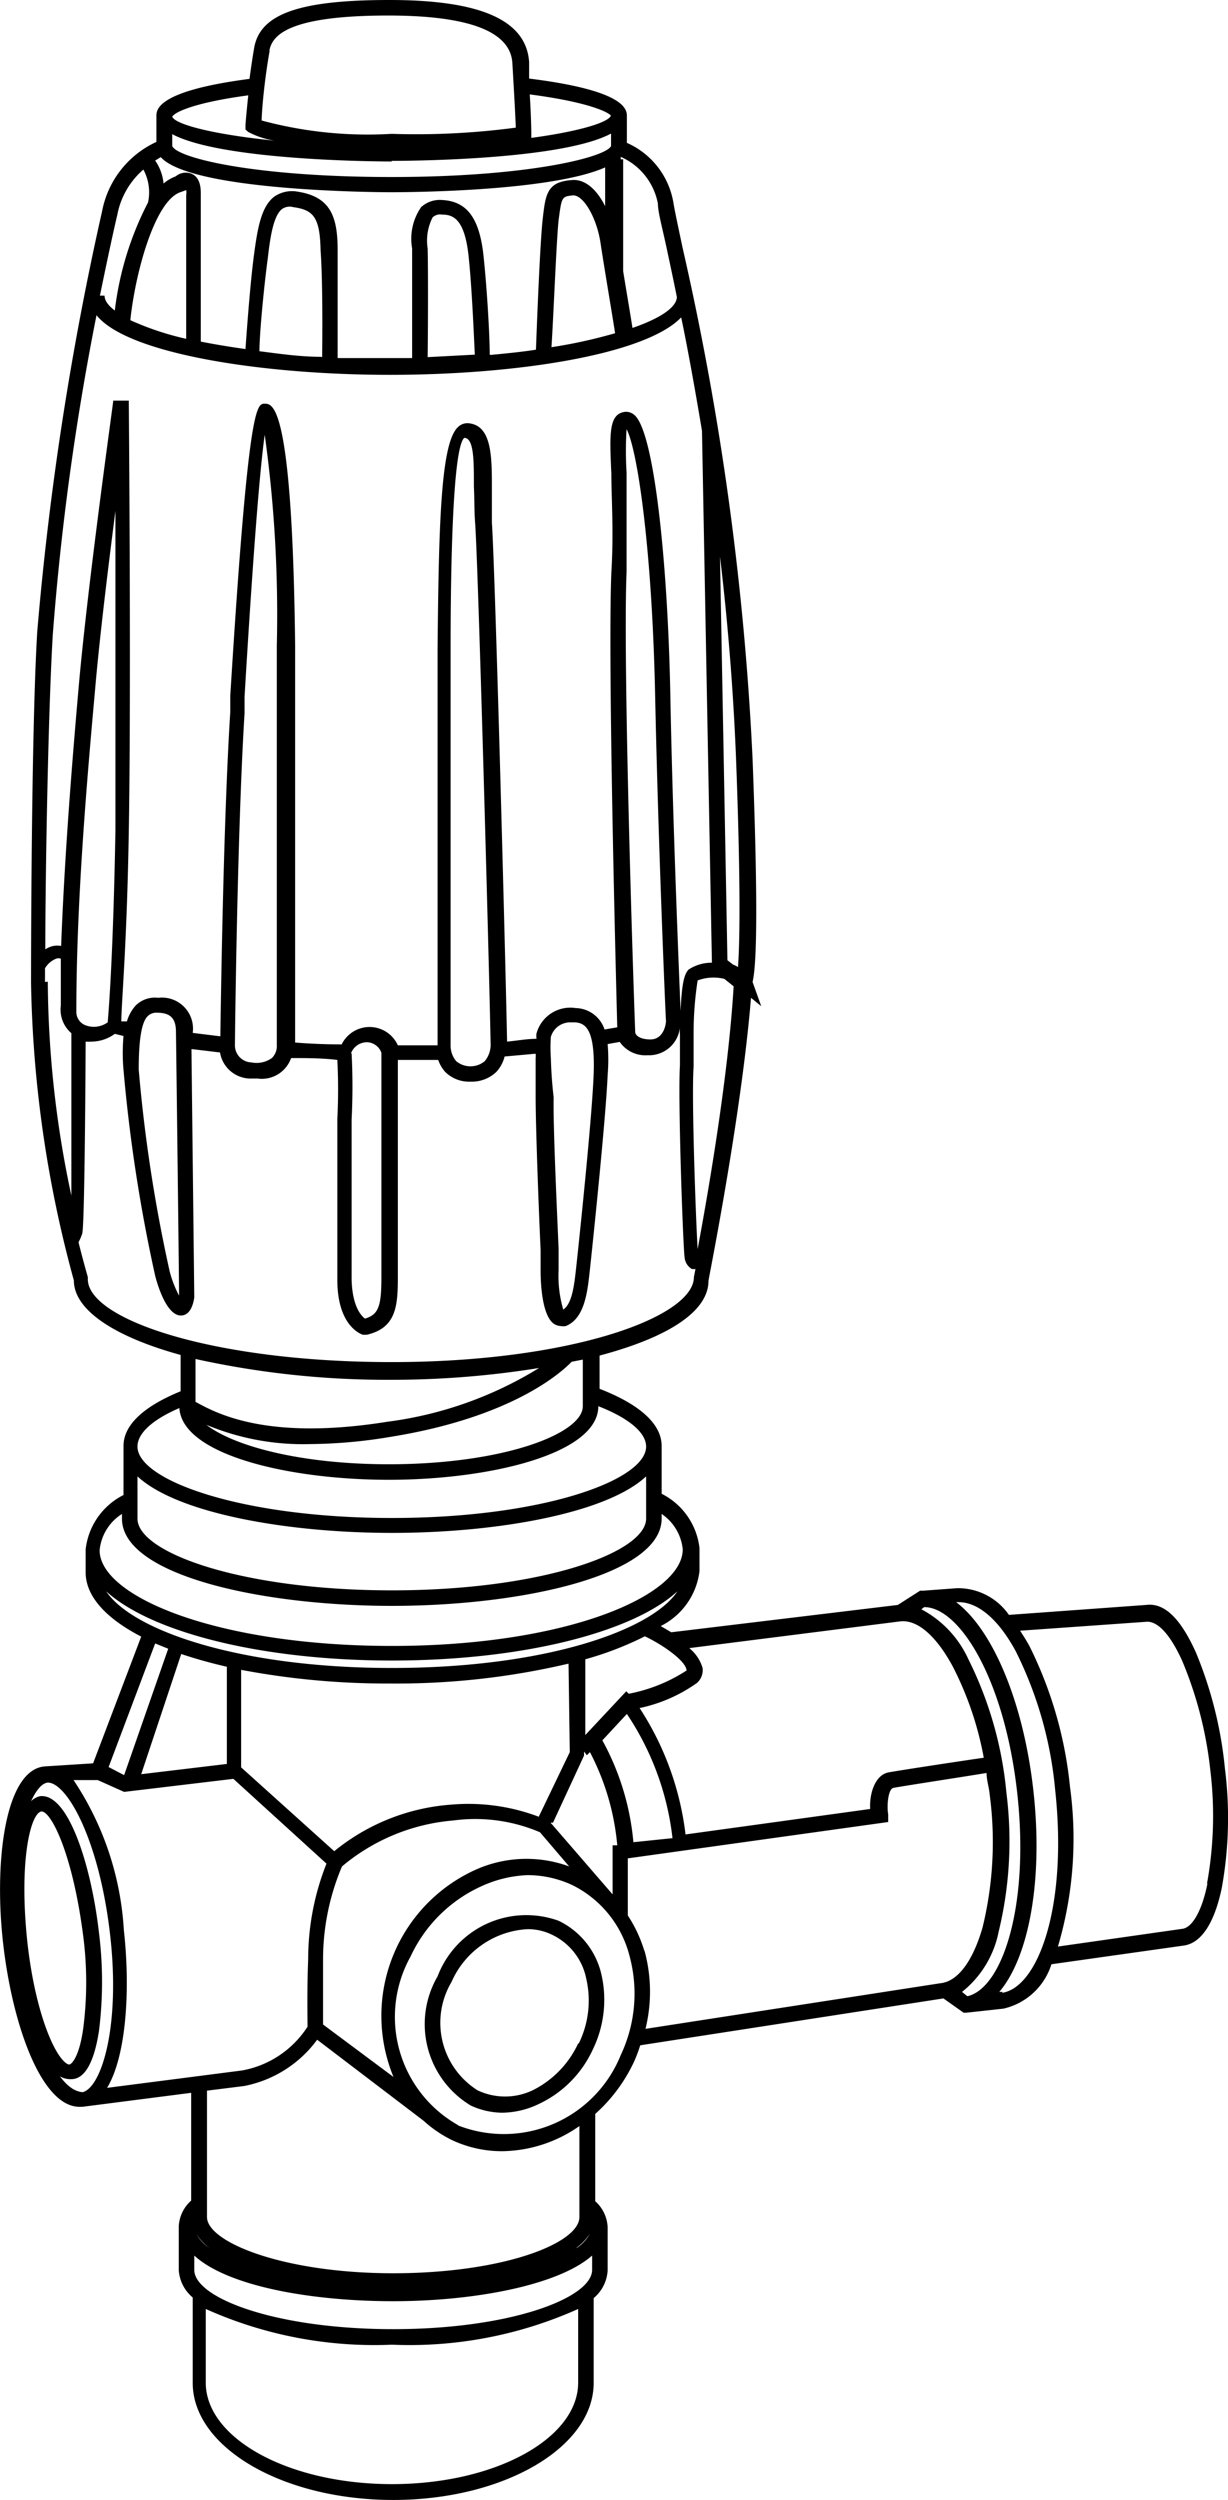 <svg xmlns="http://www.w3.org/2000/svg" viewBox="0 0 39.57 80.5"><g id="Layer_2" data-name="Layer 2"><g id="Layer_1-2" data-name="Layer 1"><path d="M39.47,56.94a13,13,0,0,0-.93-3.72c-.48-1.07-1-1.62-1.61-1.54L32.51,52a2,2,0,0,0-1.67-.86l-1.08.08v0h-.11l-.72.46-7.3.88-.34-.2a2.28,2.28,0,0,0,1.25-1.77v-.74a2.24,2.24,0,0,0-1.22-1.75V46.66h0s0-.07,0-.1c0-.71-.71-1.34-2-1.84V43.65c2.08-.55,3.51-1.37,3.51-2.41,0-.05,1.05-5.24,1.37-9.11l.33.27-.28-.78c.11-.45.2-1.95,0-7.19A93.5,93.5,0,0,0,22,8c-.15-.71-.26-1.22-.3-1.47a2.57,2.57,0,0,0-1.5-1.93V3.85h0s0-.07,0-.1c0-.21,0-.83-3.15-1.22,0-.16,0-.34,0-.53-.09-1.35-1.56-2-4.5-2S8.38.46,8.19,1.54c-.06.35-.11.7-.15,1-3,.39-3,1-3,1.2v.83A3.09,3.09,0,0,0,3.29,6.8,99.6,99.6,0,0,0,1.2,20.34C1,23.65,1,31.55,1,31.64H1a38.5,38.5,0,0,0,1.38,9.59c0,1,1.43,1.85,3.44,2.4V44.8c-1.2.49-1.84,1.09-1.84,1.76v1.58a2.24,2.24,0,0,0-1.22,1.75v.74c0,.78.67,1.49,1.79,2.07L3,56.78l-1.57.1h0C.17,57-.2,59.92.1,62.57s1.24,5.27,2.46,5.27h.1l3.5-.45v3.47a1.19,1.19,0,0,0-.4.83v1.4a1.25,1.25,0,0,0,.45.89v2.75c0,2.08,2.9,3.77,6.46,3.77s6.46-1.69,6.46-3.77V74a1.25,1.25,0,0,0,.45-.89v-1.4a1.19,1.19,0,0,0-.4-.83V68.07a5.2,5.2,0,0,0,1.25-1.68,4.81,4.81,0,0,0,.2-.53l9.77-1.51h0l.65.46h.09l1.19-.13a2.11,2.11,0,0,0,1.55-1.43l4.25-.6c.57-.07,1-.71,1.24-1.86A12.67,12.67,0,0,0,39.47,56.94ZM29,52.21c.56-.07,1.17.47,1.7,1.45a10.56,10.56,0,0,1,1,2.94c-.7.1-2.61.39-3.06.47s-.63.7-.6,1.18l-5.95.82A9.48,9.48,0,0,0,20.61,55a4.92,4.92,0,0,0,1.85-.81.55.55,0,0,0,.18-.48,1.3,1.3,0,0,0-.43-.64ZM9.91,65.26A3.18,3.18,0,0,1,7.8,66.67l-4.35.56c.61-1,.76-3.12.54-5.09a9.7,9.7,0,0,0-1.62-4.82l.78,0L4,57.7l3.52-.42,3,2.73a8.36,8.36,0,0,0-.59,3.08C9.89,64.1,9.91,65,9.91,65.26ZM7.31,53.67V56.8l-2.76.33,1.29-3.87C6.29,53.41,6.78,53.55,7.31,53.67Zm11.6,2.85.1-.1a8,8,0,0,1,.88,3l-.15,0V61l-2-2.31.08,0,1-2.16v-.13Zm-.55-.1-1,2.08a6.41,6.41,0,0,0-2.82-.39,6.72,6.72,0,0,0-3.77,1.5l-3-2.7V53.77a25.21,25.21,0,0,0,4.82.44,24.21,24.21,0,0,0,5.73-.64Zm-7.95,8.77c0-.29,0-1.15,0-2.09a7.67,7.67,0,0,1,.61-3,6.39,6.39,0,0,1,3.59-1.48A5.31,5.31,0,0,1,17.4,59h0l.94,1.1a4,4,0,0,0-3,.1,5.16,5.16,0,0,0-2.66,6.68Zm10-5.87a8.33,8.33,0,0,0-1-3.28l.79-.85a9,9,0,0,1,1.47,4Zm1.73-5.54a5.21,5.21,0,0,1-1.88.76l-.08-.08-1.32,1.41,0-2.44a10.55,10.55,0,0,0,1.92-.74C21.43,53,22.11,53.51,22.12,53.78ZM4.43,47.54c1.28,1.19,4.82,1.82,8.2,1.82s6.92-.63,8.19-1.82V48.9c0,1.09-3.36,2.31-8.19,2.31S4.43,50,4.43,48.9Zm14.35-3.76v1.5c0,.89-2.57,1.87-6.25,1.87-2.86,0-5-.59-5.88-1.27A8.07,8.07,0,0,0,10,46.5a16.22,16.22,0,0,0,2.57-.23c4-.64,5.57-2.13,5.85-2.42Zm3.7-3.56c-.06-1-.2-4.89-.13-5.87,0-.32,0-.69,0-1.05a11.1,11.1,0,0,1,.13-1.73,1.47,1.47,0,0,1,.86-.05l.3.24C23.47,34.66,22.81,38.46,22.48,40.22Zm1.3-9.08a.8.8,0,0,0-.16-.08l-.18-.14-.24-13c.24,2,.43,4.24.52,6.57C23.88,28.78,23.83,30.48,23.78,31.14ZM21.2,6.56c0,.28.15.8.3,1.52.09.42.2.93.31,1.48h0c0,.32-.5.68-1.43,1-.06-.4-.19-1.15-.3-1.83V5.13H20A.24.24,0,0,0,20,5.05,2.06,2.06,0,0,1,21.2,6.56ZM13.78,8a1.65,1.65,0,0,1,.16-1,.35.35,0,0,1,.3-.09c.37,0,.75.14.87,1.44.1,1,.16,2.44.19,3.07l-1.52.08C13.79,10.85,13.8,8.75,13.78,8Zm2,3.41c0-.65-.09-2.12-.19-3.08-.12-1.29-.53-1.85-1.35-1.89a.89.89,0,0,0-.67.23A1.79,1.79,0,0,0,13.28,8c0,.72,0,2.86,0,3.53h-.72c-.58,0-1.14,0-1.68,0,0-.67,0-2.56,0-3.48,0-1.09-.24-1.72-1.3-1.88a1,1,0,0,0-.74.16c-.42.32-.54,1-.66,1.91s-.23,2.43-.27,3q-.78-.11-1.44-.24c0-.87,0-4.14,0-4.77,0-.13,0-.52-.31-.64a.51.51,0,0,0-.5.09,1.29,1.29,0,0,0-.39.23A1.55,1.55,0,0,0,5,5.17l.18-.11c1,1.11,7.13,1.13,7.41,1.13s5.11,0,6.91-.8V6.64c-.26-.52-.64-.89-1.09-.84-.78.06-.83.45-.92,1.23s-.19,3.44-.22,4.23C16.83,11.33,16.33,11.38,15.8,11.43Zm-5.42.08c-.7,0-1.36-.1-2-.18,0-.57.15-2.12.27-3,.07-.61.17-1.36.46-1.58a.43.43,0,0,1,.36-.06c.64.09.86.31.88,1.39C10.4,9,10.39,10.82,10.38,11.51ZM5.84,6.18,6,6.12H6a.51.51,0,0,1,0,.16c0,.59,0,3.64,0,4.63a9.16,9.16,0,0,1-1.8-.6C4.36,8.77,5,6.42,5.84,6.18Zm6.78-1c.26,0,5.44,0,7.07-.88v.4c-.14.35-2.62,1-7.07,1s-6.93-.62-7.07-1V4.32C7.18,5.19,12.36,5.2,12.62,5.2ZM18,7.09c.1-.76.1-.76.47-.8h0c.34,0,.76.73.88,1.53s.38,2.32.47,2.91a16.13,16.13,0,0,1-2.05.45C17.83,10.3,17.93,7.73,18,7.09Zm1.68-3.36c-.08.21-1,.5-2.56.71V4.29s0-.46-.05-1.25C19.06,3.3,19.64,3.64,19.69,3.73Zm-11-2.1C8.77,1.15,9.26.5,12.51.5c2.59,0,3.94.51,4,1.53s.1,1.75.11,2.08a24.35,24.35,0,0,1-4,.2,13.13,13.13,0,0,1-4.19-.43C8.44,3.51,8.52,2.58,8.69,1.63ZM8,3.07c-.06.55-.09.95-.09.95v.15L8,4.25a2.74,2.74,0,0,0,.85.28C6.8,4.32,5.65,4,5.55,3.76h0C5.6,3.64,6.15,3.32,8,3.07ZM3.78,6.92a2.55,2.55,0,0,1,.84-1.46,1.54,1.54,0,0,1,.15,1.06A10.12,10.12,0,0,0,3.7,10q-.33-.25-.33-.48H3.22C3.48,8.25,3.69,7.29,3.78,6.92Zm-.67,3.23c1,1.25,5.36,1.92,9.45,1.92s8.24-.65,9.39-1.85c.21,1,.44,2.28.67,3.65L22.94,31a1.34,1.34,0,0,0-.75.22c-.16.16-.22.52-.26,1.33h0c-.05-1.26-.25-6-.33-10.18s-.51-8.43-1.15-9a.41.41,0,0,0-.29-.11c-.55.05-.52.7-.46,2,0,.78.08,1.85,0,3.17-.12,2.91.15,13.1.19,14.65l-.41.07a1,1,0,0,0-.93-.69,1.13,1.13,0,0,0-1.26.81.48.48,0,0,0,0,.18c-.31,0-.62.06-.95.09-.06-3-.39-15.32-.49-16.71,0-.37,0-.75,0-1.12,0-1,0-2-.74-2.08a.43.43,0,0,0-.34.11c-.56.49-.63,3-.67,7.13l0,1.28c0,3.51,0,11.38,0,11.51l-1.28,0a1,1,0,0,0-.89-.59h0a1,1,0,0,0-.92.56q-.76,0-1.5-.06V20.78C9.42,13,8.79,13,8.53,13S8,13,7.42,22.41l0,.52c-.22,3.47-.3,9.14-.32,10.44l-.89-.11h0A1,1,0,0,0,5.1,32.13a.88.88,0,0,0-.73.25,1.3,1.3,0,0,0-.28.51l-.18,0c0-.59.18-2.44.24-6.12.08-4.55,0-13.78,0-13.87l-.5,0c0,.06-.83,5.94-1.12,9.28-.21,2.4-.45,5.37-.56,8.28a.7.7,0,0,0-.25,0,.76.76,0,0,0-.26.11c0-2.33.09-7.58.24-10.12A86.41,86.41,0,0,1,3.11,10.15Zm17.08,8.27c0-1.34,0-2.42,0-3.21a11.32,11.32,0,0,1,0-1.39c.34.63.82,3.78.92,8.55s.33,10.2.35,10.51c0,.09-.07.59-.5.59h0c-.37,0-.48-.15-.49-.22S20.06,21.54,20.19,18.42ZM17.75,34.07a4.84,4.84,0,0,1,0-.68.65.65,0,0,1,.63-.47h.1c.38,0,.7.2.65,1.65s-.51,5.76-.57,6.3-.13,1.11-.41,1.3A3.84,3.84,0,0,1,18,40.9l0-.69c-.06-1.39-.18-4-.16-4.88C17.78,34.82,17.76,34.4,17.75,34.07ZM15.31,16.84c.1,1.35.45,14.14.5,16.81a.83.83,0,0,1-.19.52.72.72,0,0,1-.92,0,.78.78,0,0,1-.18-.52c0-.08,0-8,0-11.52l0-1.29c0-2.4.06-6.42.44-6.74.32,0,.31.78.31,1.57C15.29,16.05,15.28,16.44,15.31,16.84Zm-4,17.08a.55.55,0,0,1,.51-.36h0a.51.51,0,0,1,.47.34v7.22c0,.94-.09,1.21-.53,1.34-.12-.09-.41-.39-.43-1.27,0-1.4,0-4,0-5.14A20.86,20.86,0,0,0,11.33,33.92ZM8.92,20.78V33.65a.54.54,0,0,1-.16.42.85.85,0,0,1-.66.14.55.55,0,0,1-.53-.56c0-.07.07-6.79.31-10.68l0-.53c.16-2.68.43-6.88.65-8.44A42,42,0,0,1,8.92,20.78ZM5.77,41.72h0a3.62,3.62,0,0,1-.3-.77,49.17,49.17,0,0,1-1-6.51c0-1.14.13-1.56.29-1.72a.39.39,0,0,1,.3-.11h0c.44,0,.61.19.61.62C5.68,33.86,5.77,41.24,5.77,41.72Zm-3-8.7a.46.46,0,0,1-.31-.46h0c0-3.53.34-7.42.61-10.42.14-1.61.41-3.83.65-5.69,0,3.12,0,7.54,0,10.27-.07,3.93-.21,5.76-.25,6.2A.76.76,0,0,1,2.72,33ZM1.2,31.65h.25v-.47a.73.73,0,0,1,.36-.31.21.21,0,0,1,.15,0c0,.51,0,1,0,1.51a1,1,0,0,0,.34.89c0,1.62,0,3.91,0,5.23a33.56,33.56,0,0,1-.76-6.89Zm1.63,9.54v-.07S2.7,40.68,2.53,40a1.55,1.55,0,0,0,.12-.28c.07-.25.1-4.21.11-6.18a1.2,1.2,0,0,0,.2,0,1.28,1.28,0,0,0,.74-.25l.28.07a6.05,6.05,0,0,0,0,1.09A51.19,51.19,0,0,0,5,41.08c.1.39.39,1.28.83,1.28h0c.33,0,.41-.44.43-.58v0c0-.07-.07-6.12-.09-8l.92.11a1,1,0,0,0,1,.84h.21a1,1,0,0,0,1.08-.66c.48,0,1,0,1.49.06a18.91,18.91,0,0,1,0,1.91c0,1.12,0,3.7,0,5.17s.74,1.74.82,1.77l.07,0,.06,0c.94-.22,1-.91,1-1.85v-7l1.3,0a1.14,1.14,0,0,0,.22.38,1.09,1.09,0,0,0,.82.32,1.15,1.15,0,0,0,.83-.31,1.13,1.13,0,0,0,.27-.5l1-.09a.76.76,0,0,1,0,.15c0,.33,0,.75,0,1.24,0,.9.09,3.42.16,4.92l0,.67c0,.54.07,1.47.43,1.72a.47.47,0,0,0,.22.07.45.45,0,0,0,.16,0c.61-.24.7-1.11.77-1.74s.52-4.91.58-6.34a6,6,0,0,0,0-1l.39-.07a1,1,0,0,0,.88.43h.06a1,1,0,0,0,1-.9h0a1.55,1.55,0,0,0,0,.22c0,.36,0,.72,0,1-.07,1.08.1,5.84.15,6.19a.48.48,0,0,0,.23.37.31.31,0,0,0,.12,0l-.05.26c0,1.3-4,2.74-9.74,2.74S2.83,42.49,2.83,41.19Zm9.73,3.24a29.77,29.77,0,0,0,4.81-.38,12.29,12.29,0,0,1-4.88,1.73c-3.87.62-5.5-.26-6.19-.64h0V43.76A28.55,28.55,0,0,0,12.56,44.43Zm-6.78.91c.09,1.5,3.51,2.31,6.75,2.31s6.75-.83,6.75-2.37v0c1,.39,1.54.86,1.54,1.3,0,1.09-3.36,2.3-8.19,2.3s-8.2-1.21-8.2-2.3C4.43,46.15,4.92,45.71,5.78,45.34ZM3.93,48.75v.15c0,1.82,4.48,2.81,8.7,2.81s8.69-1,8.69-2.81v-.15A1.56,1.56,0,0,1,22,49.89C22,51.38,18.26,53,12.63,53s-9.42-1.59-9.42-3.08A1.56,1.56,0,0,1,3.93,48.75Zm-.51,2.49c1.45,1.32,5,2.23,9.21,2.23s7.76-.91,9.2-2.23c-.85,1.28-4.33,2.47-9.2,2.47S4.28,52.52,3.42,51.24ZM5,52.92l.42.17L4,57.16l-.5-.26ZM1.34,58.33h0c.31,0,1,1.36,1.34,4a11.59,11.59,0,0,1,0,3c-.13.91-.37,1.14-.45,1.15a.26.26,0,0,1-.12-.06c-.43-.35-1-1.8-1.23-3.9C.6,59.86,1,58.36,1.34,58.33Zm.59,8.53a.69.69,0,0,0,.3.09H2.3c.44,0,.74-.57.89-1.56a12.7,12.7,0,0,0,0-3.15c-.25-2.19-1-4.53-1.91-4.4A.62.62,0,0,0,1,58c.17-.36.35-.58.54-.6h0c.61,0,1.64,1.8,2,4.83s-.28,5-.88,5.14h0C2.38,67.34,2.16,67.16,1.93,66.86Zm5.94.31a3.82,3.82,0,0,0,2.35-1.49l3.43,2.61h0a3.9,3.9,0,0,0,.89.61,3.78,3.78,0,0,0,1.64.37,4.42,4.42,0,0,0,2.49-.81v2.93c0,.85-2.47,1.81-6,1.81s-6-1-6-1.81V67.32ZM12.67,75c-3.78,0-6.41-1-6.41-1.91v-.46c1.09,1,3.81,1.47,6.41,1.47s5.32-.51,6.41-1.47v.46C19.08,74,16.44,75,12.67,75ZM6.74,72.38a1.28,1.28,0,0,1-.41-.44A1.69,1.69,0,0,0,6.74,72.38Zm11.84,0a2,2,0,0,0,.43-.45A1.38,1.38,0,0,1,18.58,72.39Zm.05,4.34c0,1.8-2.67,3.27-6,3.27s-6-1.47-6-3.27V74.35a13.27,13.27,0,0,0,6,1.15,13.27,13.27,0,0,0,6-1.15Zm-3.87-8.29A4,4,0,0,1,13.23,63a4.62,4.62,0,0,1,2.3-2.27A3.93,3.93,0,0,1,17,60.38a3.43,3.43,0,0,1,1.44.32A3.51,3.51,0,0,1,20.29,63,4.64,4.64,0,0,1,20,66.18,4.06,4.06,0,0,1,14.76,68.44Zm6-5.62a4.34,4.34,0,0,0-.53-1.13V59.84l8.39-1.17,0-.25c-.05-.28,0-.82.17-.85.44-.08,2.35-.37,3-.48,0,.23.08.46.1.69a11.6,11.6,0,0,1-.23,4.29c-.31,1.07-.79,1.73-1.35,1.79L20.8,65.33A5,5,0,0,0,20.77,62.82ZM31,64.14a3.29,3.29,0,0,0,1.18-1.94,12.36,12.36,0,0,0,.25-4.47,12.1,12.1,0,0,0-1.23-4.31,3.42,3.42,0,0,0-1.51-1.6l.09-.07h0c1.15,0,2.6,2.36,3,6s-.49,6.28-1.61,6.53Zm1.31,0H32.2c.95-1.11,1.42-3.59,1.1-6.47s-1.32-5.2-2.49-6.08h.08c.6,0,1.26.51,1.84,1.58A12.52,12.52,0,0,1,34,57.63C34.41,61.39,33.45,64,32.29,64.17Zm6.6-3.5c-.17.87-.49,1.44-.82,1.47l-4,.57a12.25,12.25,0,0,0,.39-5.13A13.05,13.05,0,0,0,33.17,53c-.1-.18-.2-.34-.3-.49l4.1-.29c.36,0,.75.44,1.12,1.25A12.58,12.58,0,0,1,39,57,12.18,12.18,0,0,1,38.89,60.67Z"/><path d="M18,61.85a3.06,3.06,0,0,0-3.9,1.79,3.06,3.06,0,0,0,1.07,4.16,2.46,2.46,0,0,0,1,.23,2.77,2.77,0,0,0,1.17-.27A3.59,3.59,0,0,0,19.1,66a3.66,3.66,0,0,0,.28-2.42A2.54,2.54,0,0,0,18,61.85Zm.63,3.95a3.17,3.17,0,0,1-1.47,1.51,2.07,2.07,0,0,1-1.77,0,2.57,2.57,0,0,1-.84-3.49A2.84,2.84,0,0,1,17,62.12a1.78,1.78,0,0,1,.81.19,2,2,0,0,1,1.08,1.4A3.13,3.13,0,0,1,18.65,65.8Z"/></g></g></svg>